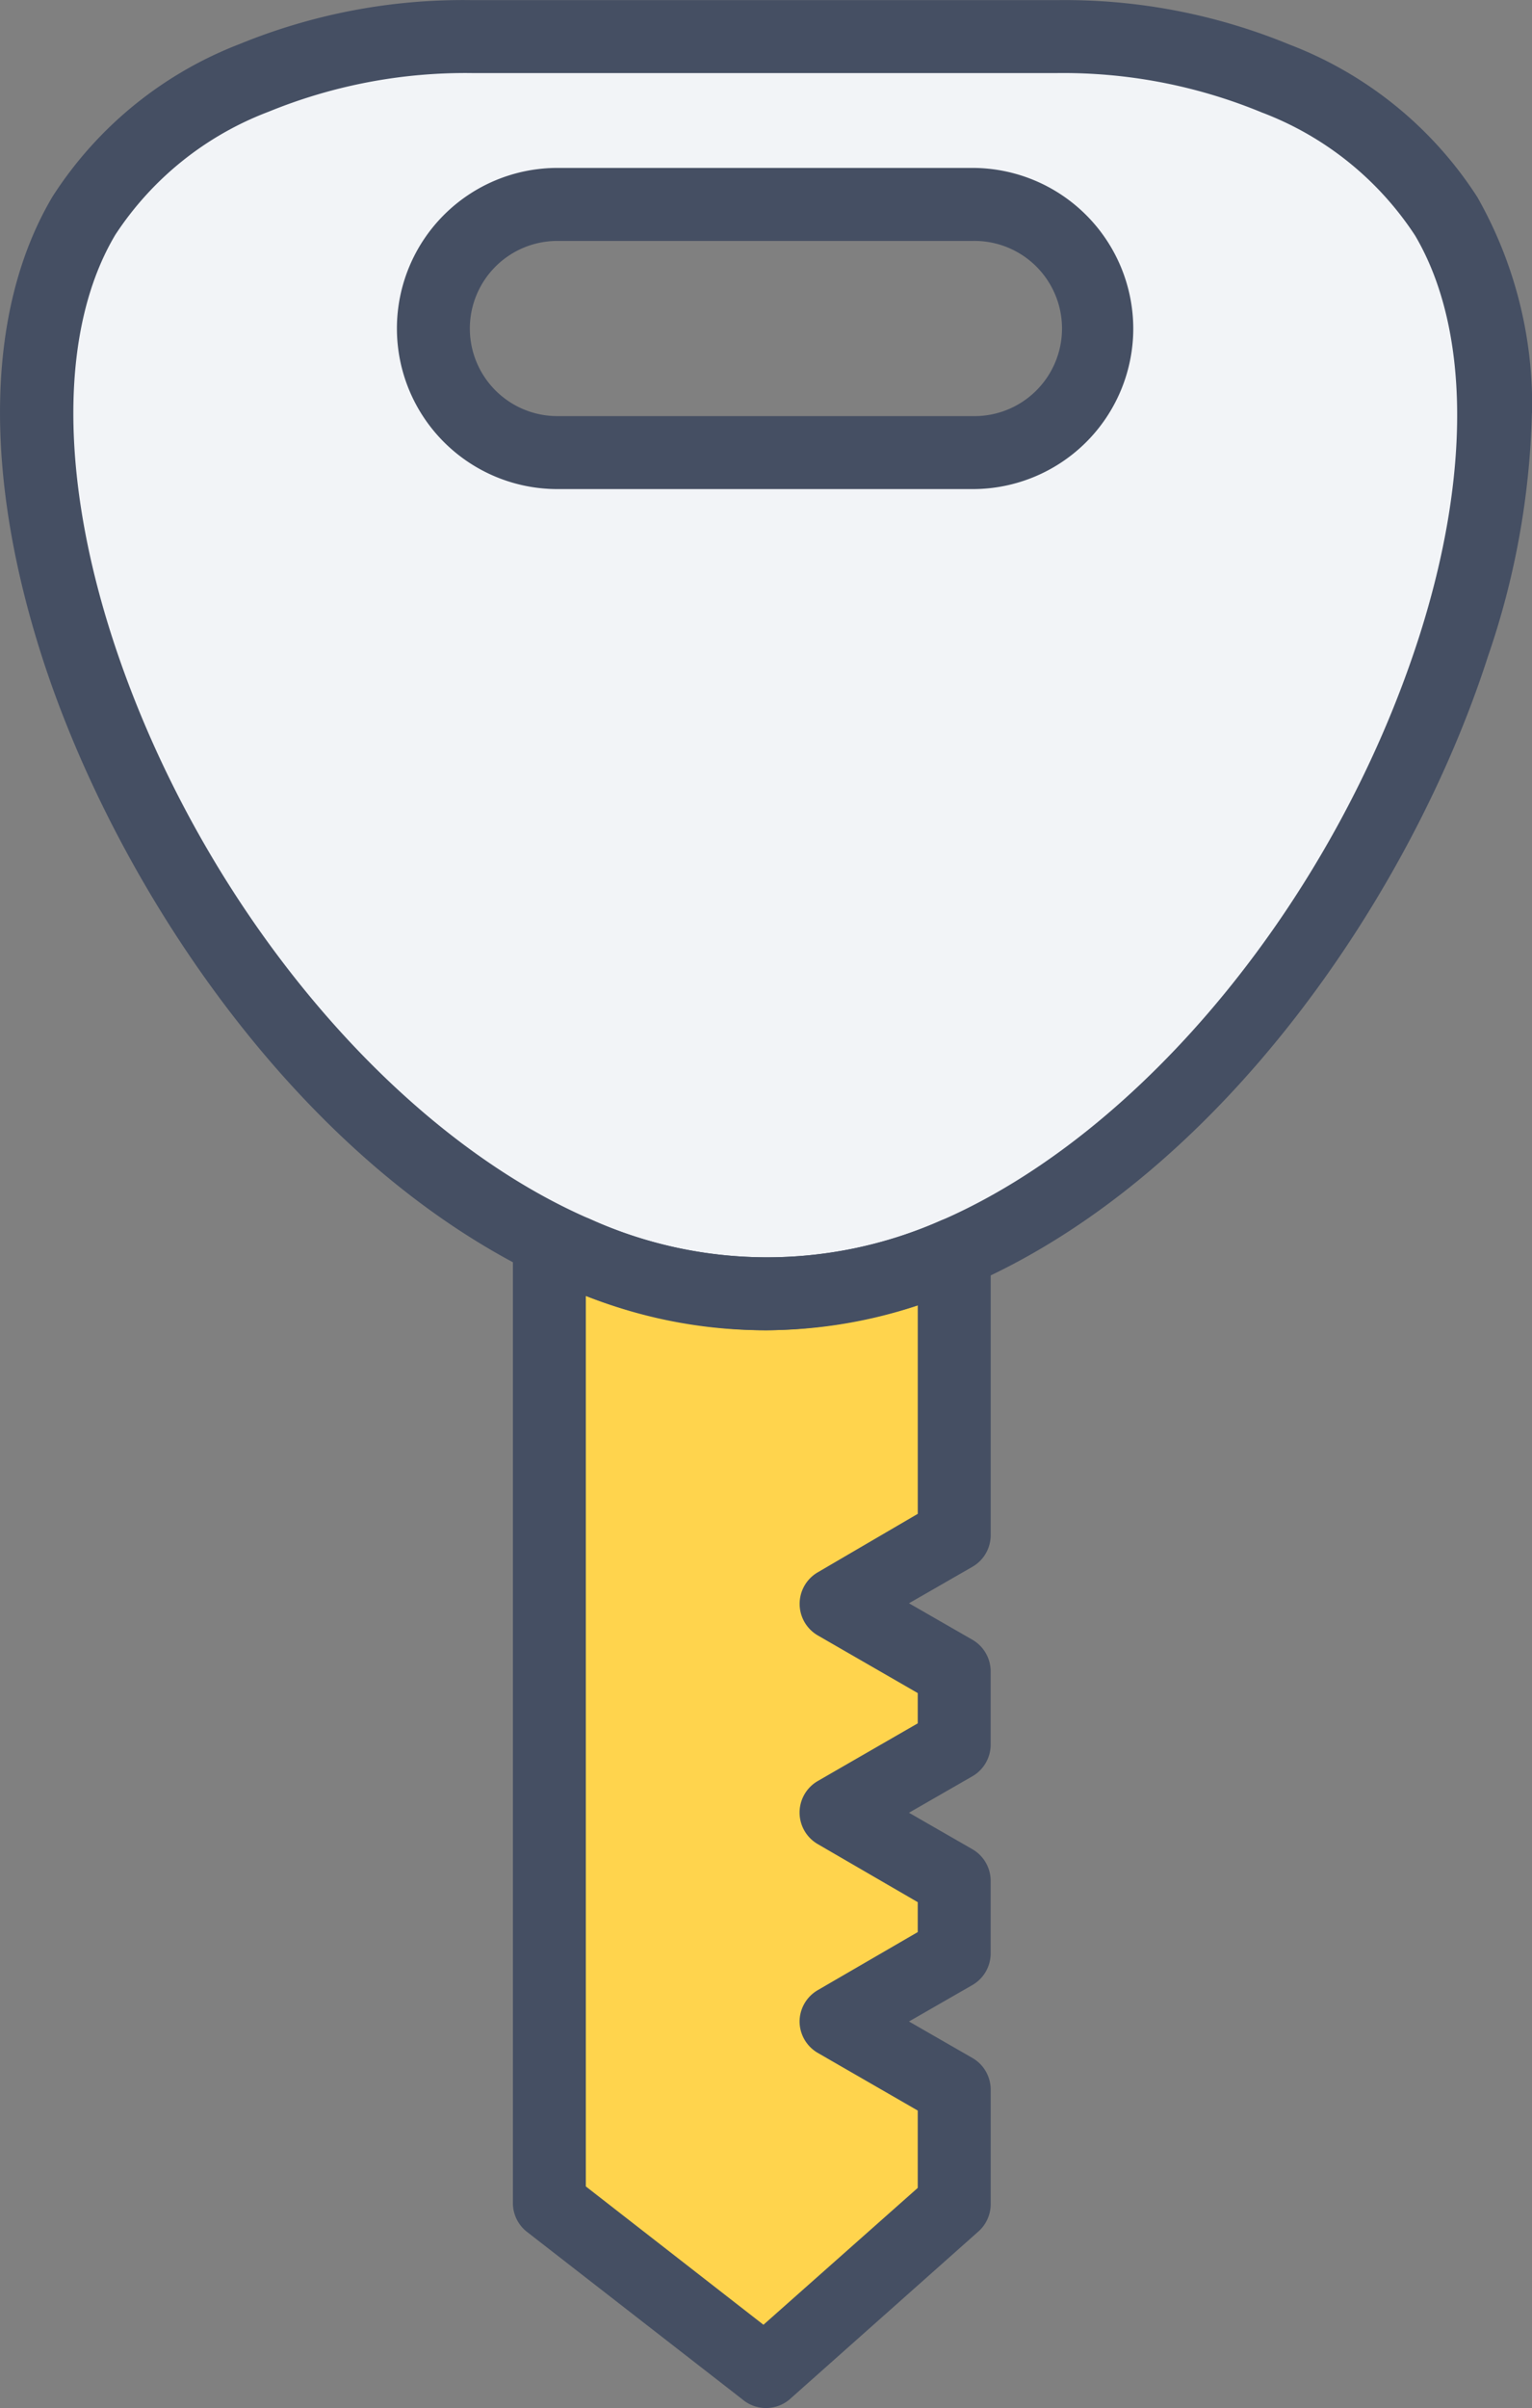 <svg xmlns="http://www.w3.org/2000/svg" width="48" height="75.4" viewBox="0 0 48 75.4">
  <rect x="0" y="0" width="48" height="75.4" fill="#808080" stroke="none"/>
  <g id="icon-kerbenschluessel" transform="translate(0 75.4) rotate(-90)">
    <path id="Pfad_254" data-name="Pfad 254" d="M68.75,7.642a10.719,10.719,0,0,0-4.308-5.336C55.928-2.791,37.131,5.939,32.023,17.7a15,15,0,0,0-1.3,5.942,14.855,14.855,0,0,0,1.291,5.954c5.1,11.77,23.917,20.569,32.465,15.4a10.719,10.719,0,0,0,4.274-5.371,17.278,17.278,0,0,0,1.314-6.856V14.441a17.278,17.278,0,0,0-1.314-6.8ZM64.761,30.153a3.885,3.885,0,0,1-7.759,0V17.126a3.885,3.885,0,1,1,7.759,0Z" transform="translate(4.363 0.12)" fill="#f2f4f7"/>
    <path id="Pfad_255" data-name="Pfad 255" d="M36.239,14.88H6.436L1.18,21.633l5.256,5.954h3.6l2.137-3.7,2.148,3.7h2.285l2.148-3.7,2.1,3.7h2.285l2.137-3.7,2.114,3.7h8.833a14.924,14.924,0,0,1-1.28-5.931,15.038,15.038,0,0,1,1.291-5.942Z" transform="translate(0.147 2.127)" fill="#ffd44d"/>
    <path id="Pfad_256" data-name="Pfad 256" d="M58.266,47.994a25.22,25.22,0,0,1-7.633-1.383c-7.313-2.354-16.227-8.3-19.678-16.261A15.929,15.929,0,0,1,29.55,24a16.112,16.112,0,0,1,1.394-6.411h0C34.407,9.6,43.32,3.669,50.633,1.315c5.8-1.863,10.924-1.748,14.421.331a12.158,12.158,0,0,1,4.777,5.874A18.455,18.455,0,0,1,71.2,14.776V33.139A18.455,18.455,0,0,1,69.808,40.4a12.159,12.159,0,0,1-4.777,5.885,13.164,13.164,0,0,1-6.765,1.714ZM33.035,18.478a13.457,13.457,0,0,0-.057,10.981c2.743,6.342,10.09,12.364,18.283,15,5.1,1.634,9.667,1.588,12.57-.126a9.942,9.942,0,0,0,3.851-4.8,16.284,16.284,0,0,0,1.234-6.4V14.776a16.284,16.284,0,0,0-1.211-6.365,9.953,9.953,0,0,0-3.851-4.8C60.986,1.9,56.415,1.852,51.284,3.5,43.137,6.125,35.778,12.147,33.035,18.478Z" transform="translate(4.196 0.003)" fill="#454f63"/>
    <path id="Pfad_257" data-name="Pfad 257" d="M57.628,33.951A5.028,5.028,0,0,1,52.6,28.923V15.908a5.028,5.028,0,1,1,10.056,0V28.923a5.039,5.039,0,0,1-5.028,5.028Zm0-20.786a2.743,2.743,0,0,0-2.743,2.743V28.923a2.743,2.743,0,1,0,5.485,0V15.908a2.743,2.743,0,0,0-2.743-2.743Z" transform="translate(7.486 1.556)" fill="#454f63"/>
    <path id="Pfad_258" data-name="Pfad 258" d="M36.187,29.03H27.354a1.143,1.143,0,0,1-.994-.571L25.217,26.47l-1.143,1.988a1.143,1.143,0,0,1-.994.571H20.795a1.143,1.143,0,0,1-.994-.571L18.658,26.47l-1.143,1.988a1.143,1.143,0,0,1-.983.571H14.247a1.143,1.143,0,0,1-.983-.571L12.122,26.47l-1.143,1.988A1.143,1.143,0,0,1,10,29.03H6.4a1.143,1.143,0,0,1-.857-.389L.283,22.722a1.143,1.143,0,0,1,0-1.463L5.54,14.494a1.143,1.143,0,0,1,.9-.434H36.2A1.143,1.143,0,0,1,37.341,15.2v.811a1.051,1.051,0,0,1-.091.457,13.457,13.457,0,0,0-.057,10.982,1.116,1.116,0,0,1-1.006,1.577Zm-8.17-2.285h6.525a15.164,15.164,0,0,1,.3-10.4H6.957L2.626,21.91l4.285,4.834H9.333l1.805-3.131a1.143,1.143,0,0,1,.983-.571h0a1.143,1.143,0,0,1,.983.571l1.817,3.131h.937l1.817-3.131a1.143,1.143,0,0,1,.994-.571h0a1.143,1.143,0,0,1,.983.571l1.805,3.131h.948l1.805-3.131a1.143,1.143,0,0,1,1.977,0Z" transform="translate(-0.018 2.01)" fill="#454f63"/>
  </g>
</svg>
